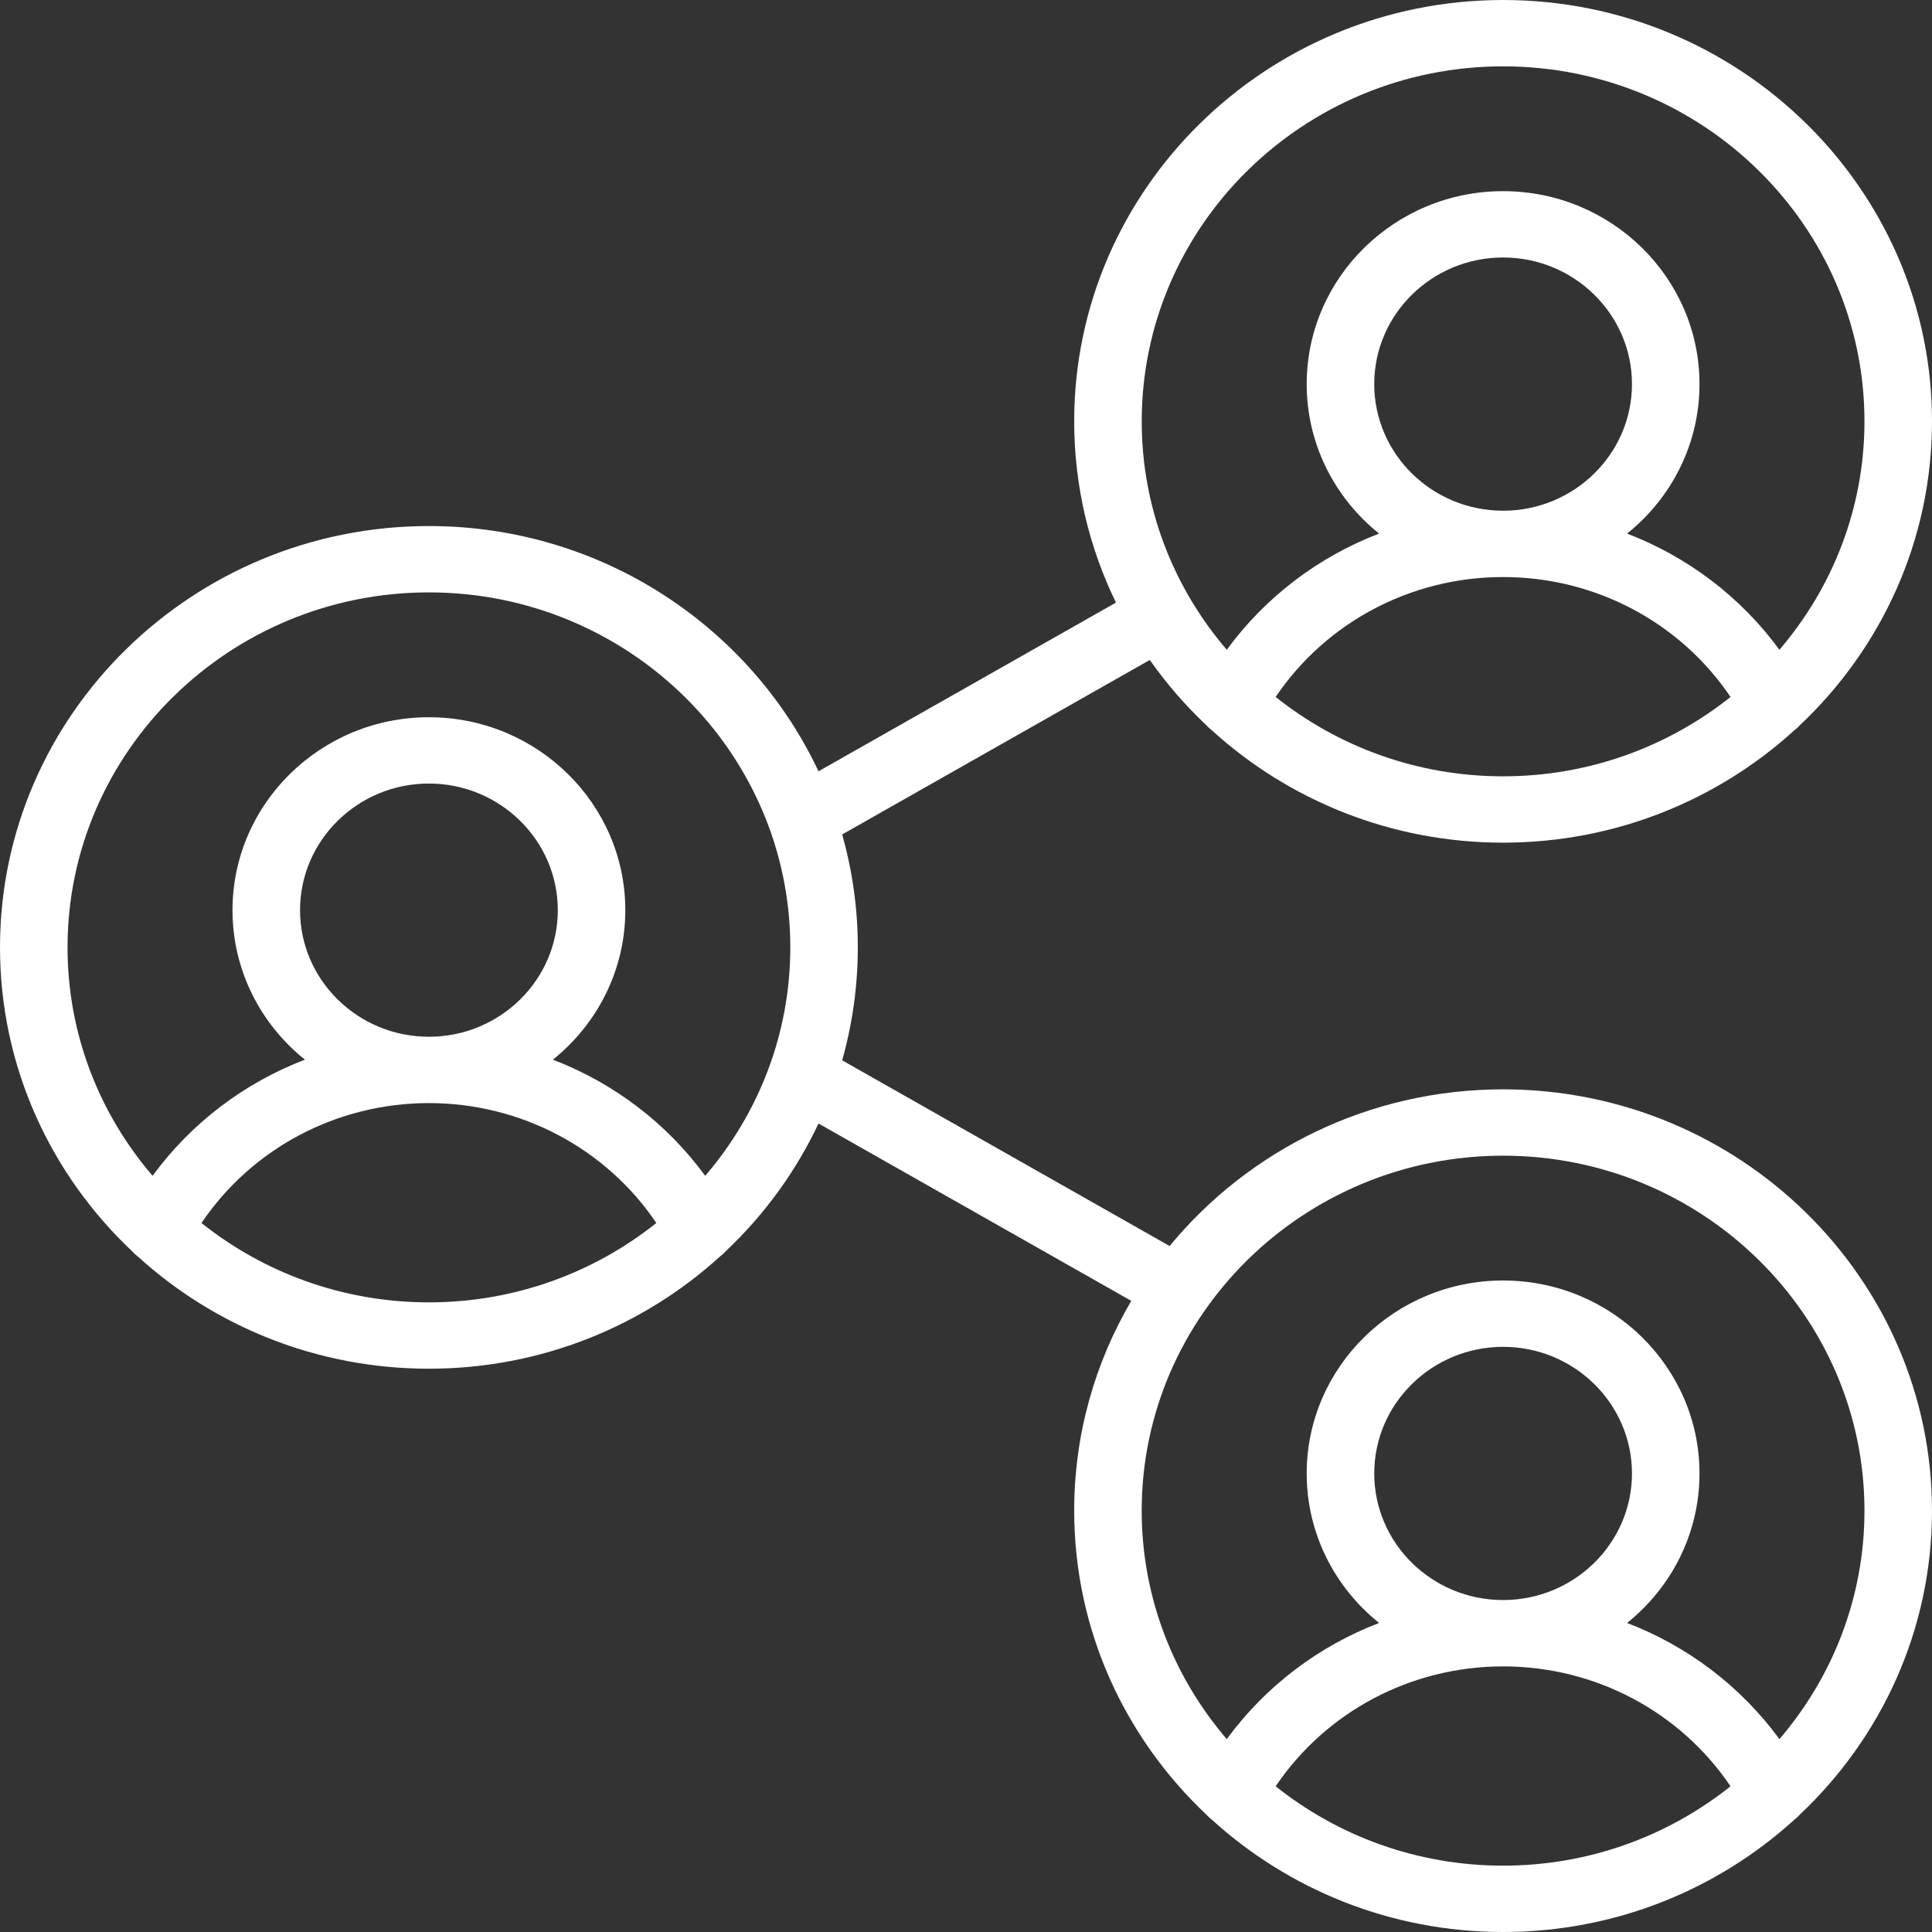 <?xml version="1.0" encoding="UTF-8"?> <svg xmlns="http://www.w3.org/2000/svg" width="50" height="50" viewBox="0 0 50 50" fill="none"><rect x="0" y="0" width="50" height="50" fill="#333333" stroke="none"/><g clip-path="url(#clip0_1764_1237)"><path d="M38.9 28.192C35.418 28.192 32.306 29.776 30.27 32.247L21.795 27.441C22.058 26.51 22.2 25.53 22.2 24.518C22.2 23.506 22.058 22.526 21.795 21.596L29.757 17.08C30.188 17.693 30.68 18.261 31.226 18.774C31.266 18.82 31.311 18.862 31.362 18.9C33.343 20.703 35.992 21.808 38.9 21.808C41.807 21.808 44.457 20.703 46.438 18.9C46.488 18.862 46.534 18.82 46.574 18.775C48.684 16.789 50 13.994 50 10.904C50 4.891 45.02 0 38.9 0C32.779 0 27.8 4.891 27.8 10.904C27.8 12.582 28.188 14.173 28.881 15.595L21.183 19.961C19.422 16.218 15.565 13.614 11.1 13.614C4.98 13.614 0 18.506 0 24.518C0 27.609 1.316 30.403 3.426 32.389C3.466 32.435 3.512 32.477 3.562 32.514C5.543 34.318 8.193 35.422 11.1 35.422C14.008 35.422 16.657 34.318 18.638 32.514C18.689 32.477 18.734 32.435 18.774 32.389C19.774 31.448 20.595 30.325 21.183 29.076L29.277 33.666C28.338 35.266 27.8 37.121 27.8 39.096C27.8 42.187 29.116 44.981 31.226 46.967C31.266 47.013 31.312 47.055 31.362 47.093C33.343 48.896 35.992 50 38.9 50C41.807 50 44.457 48.896 46.438 47.093C46.488 47.055 46.534 47.013 46.575 46.966C48.684 44.98 50 42.186 50 39.096C50 33.084 45.02 28.192 38.9 28.192ZM33.014 18.037C34.316 16.108 36.512 14.934 38.898 14.934C38.898 14.934 38.899 14.934 38.9 14.934C38.901 14.934 38.902 14.934 38.903 14.934C41.288 14.934 43.484 16.108 44.786 18.037C43.177 19.32 41.129 20.091 38.9 20.091C36.671 20.091 34.623 19.32 33.014 18.037ZM35.565 9.94C35.565 8.134 37.061 6.664 38.9 6.664C40.739 6.664 42.235 8.134 42.235 9.94C42.235 11.746 40.74 13.216 38.903 13.217C38.902 13.217 38.901 13.217 38.9 13.217C38.899 13.217 38.898 13.217 38.898 13.217C37.059 13.216 35.565 11.746 35.565 9.94ZM38.9 1.717C44.057 1.717 48.252 5.838 48.252 10.904C48.252 13.154 47.423 15.216 46.051 16.816C45.05 15.448 43.677 14.411 42.109 13.809C43.252 12.893 43.983 11.499 43.983 9.94C43.983 7.187 41.703 4.947 38.9 4.947C36.097 4.947 33.817 7.187 33.817 9.94C33.817 11.499 34.548 12.893 35.691 13.809C34.123 14.411 32.75 15.448 31.749 16.816C30.377 15.217 29.548 13.154 29.548 10.904C29.547 5.838 33.743 1.717 38.9 1.717ZM11.1 15.331C16.257 15.331 20.453 19.453 20.453 24.518C20.453 26.768 19.623 28.831 18.251 30.43C17.25 29.062 15.877 28.025 14.309 27.424C15.452 26.507 16.183 25.114 16.183 23.555C16.183 20.802 13.903 18.562 11.1 18.562C8.297 18.562 6.017 20.802 6.017 23.555C6.017 25.114 6.748 26.508 7.891 27.424C6.323 28.025 4.95 29.062 3.949 30.43C2.577 28.831 1.748 26.769 1.748 24.518C1.748 19.453 5.943 15.331 11.1 15.331ZM7.765 23.555C7.765 21.748 9.261 20.278 11.1 20.278C12.939 20.278 14.436 21.748 14.436 23.555C14.436 25.361 12.939 26.831 11.1 26.831C9.261 26.831 7.765 25.361 7.765 23.555ZM5.214 31.651C6.517 29.722 8.714 28.548 11.1 28.548C13.486 28.548 15.684 29.722 16.986 31.651C15.377 32.934 13.329 33.705 11.1 33.705C8.871 33.705 6.823 32.934 5.214 31.651ZM33.014 46.229C34.316 44.3 36.512 43.127 38.898 43.126C38.898 43.126 38.899 43.126 38.9 43.126C38.901 43.126 38.902 43.126 38.903 43.126C41.288 43.127 43.484 44.3 44.786 46.229C43.177 47.512 41.129 48.283 38.9 48.283C36.671 48.283 34.623 47.512 33.014 46.229ZM35.565 38.133C35.565 36.326 37.061 34.856 38.9 34.856C40.739 34.856 42.235 36.326 42.235 38.133C42.235 39.938 40.74 41.408 38.903 41.409C38.902 41.409 38.901 41.409 38.9 41.409C38.899 41.409 38.898 41.409 38.898 41.409C37.059 41.408 35.565 39.939 35.565 38.133ZM46.051 45.008C45.05 43.64 43.677 42.603 42.109 42.002C43.252 41.085 43.983 39.691 43.983 38.133C43.983 35.38 41.703 33.139 38.9 33.139C36.097 33.139 33.817 35.38 33.817 38.133C33.817 39.691 34.548 41.085 35.691 42.002C34.123 42.603 32.75 43.64 31.749 45.008C30.377 43.409 29.547 41.346 29.547 39.096C29.547 34.03 33.743 29.909 38.9 29.909C44.057 29.909 48.252 34.03 48.252 39.096C48.252 41.346 47.423 43.409 46.051 45.008Z" fill="white"></path></g><defs><clipPath id="clip0_1764_1237"><rect width="50" height="50" fill="white"></rect></clipPath></defs></svg> 